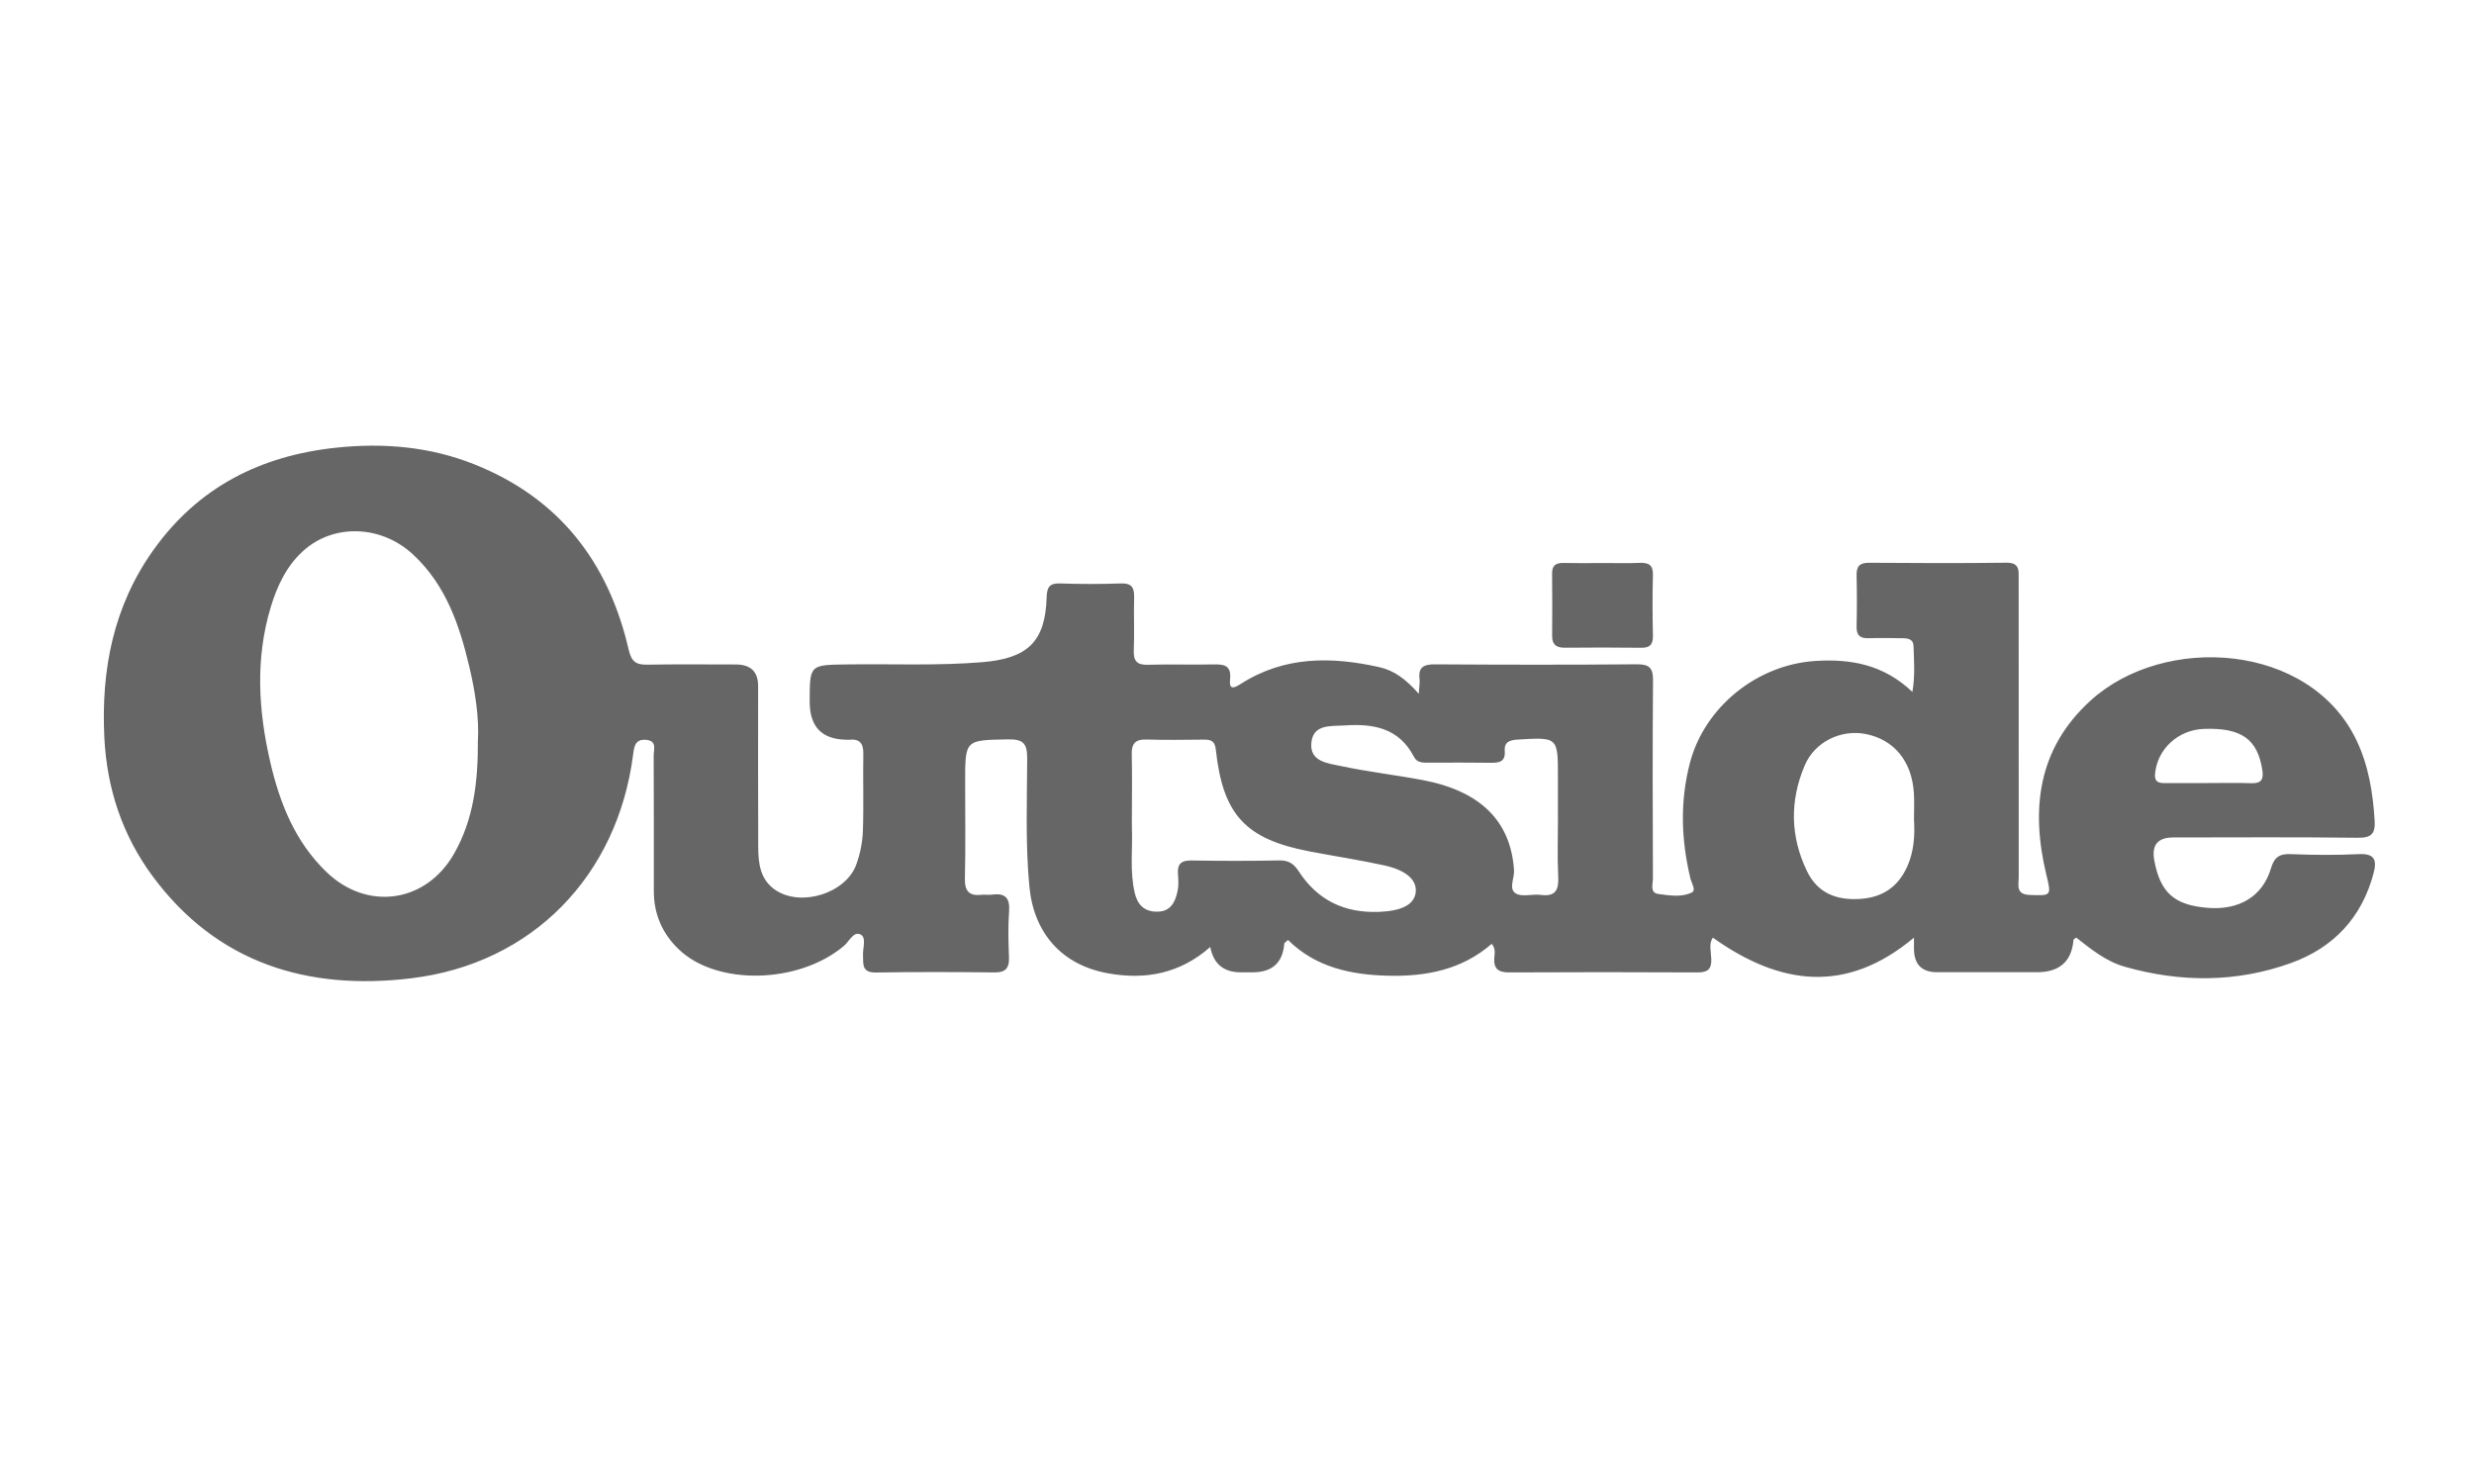 <?xml version="1.0" encoding="UTF-8"?><svg id="a" xmlns="http://www.w3.org/2000/svg" viewBox="0 0 500 300"><defs><style>.c{fill:#666;}</style></defs><g id="b"><g><path class="c" d="M286.73,140.24c.1-1.59,.25-2.26,.17-2.9-.32-2.48,.84-3.05,3.15-3.04,13.58,.09,27.16,.11,40.74-.01,2.57-.02,3.31,.74,3.29,3.29-.11,13.34-.07,26.69-.02,40.04,0,1.12-.68,2.88,1.13,3.11,2.23,.29,4.64,.71,6.71-.3,.96-.47-.04-1.89-.26-2.83-1.87-7.77-2.14-15.54-.12-23.31,2.96-11.4,13.62-19.92,25.34-20.67,7.24-.46,13.83,.73,19.64,6.26,.58-3.35,.31-6.34,.23-9.31-.04-1.36-1.14-1.54-2.23-1.55-2.28-.02-4.57-.08-6.85,0-1.74,.06-2.47-.59-2.43-2.38,.08-3.42,.09-6.85,0-10.26-.05-1.89,.59-2.62,2.55-2.61,9.24,.07,18.49,.1,27.73-.01,2.73-.03,2.48,1.61,2.48,3.36,0,20.07-.01,40.15,.01,60.22,0,1.57-.65,3.48,2.23,3.58,4.39,.16,4.39,.21,3.35-4.09-3.18-13.25-1.73-25.47,8.89-35.16,14.95-13.65,44.39-11.74,53.79,7.98,2.45,5.13,3.32,10.59,3.67,16.2,.17,2.64-.61,3.55-3.4,3.51-12.44-.15-24.88-.07-37.32-.06q-4.65,0-3.82,4.58c1.2,6.58,4.04,9.11,10.84,9.65,6.31,.5,11.04-2.29,12.74-7.96,.69-2.33,1.74-2.99,4.05-2.9,4.56,.18,9.14,.22,13.69,0,3.2-.16,3.72,1.15,3.01,3.85-2.37,8.98-8.11,15.06-16.66,18.15-11.02,3.98-22.32,3.97-33.6,.77-3.81-1.08-6.82-3.54-9.84-5.9-.25,.21-.54,.32-.55,.46q-.54,6.54-7.38,6.54c-6.73,0-13.47,0-20.2,0q-4.61,0-4.66-4.7c0-.68,0-1.36,0-2.29-13.65,11.43-27.02,9.7-40.65,0-.85,1.2-.36,2.83-.31,4.31,.07,2.14-.79,2.73-2.82,2.72-12.67-.06-25.34-.07-38.01,0-2.19,.01-3.19-.71-3.03-2.97,.06-.85,.32-1.8-.52-2.81-6.01,5.24-13.22,6.63-20.93,6.45-7.59-.18-14.68-1.73-20.23-7.22-.47,.43-.75,.56-.76,.71q-.45,5.82-6.4,5.82c-.8,0-1.6,0-2.4,0q-5.19,0-6.16-5.12c-6.06,5.34-13.04,6.72-20.73,5.31-9.32-1.7-14.94-8.15-15.83-17.54-.82-8.66-.47-17.31-.44-25.95,.01-3.07-.9-3.84-3.88-3.79-8.66,.16-8.66,.03-8.66,8.64,0,6.5,.1,13.01-.05,19.5-.06,2.59,.91,3.56,3.4,3.28,.68-.08,1.38,.07,2.05-.03,2.67-.38,3.69,.64,3.48,3.4-.23,3.06-.14,6.16-.02,9.23,.08,2.14-.61,3.12-2.9,3.09-7.99-.08-15.98-.12-23.97,.02-2.95,.05-2.56-1.75-2.63-3.59-.06-1.43,.75-3.51-.54-4.12-1.4-.65-2.27,1.45-3.34,2.35-9.15,7.68-25.61,8.04-33.29,.74-3.42-3.25-5.11-7.19-5.11-11.87,0-9.12,.02-18.25-.03-27.37,0-1.19,.73-2.96-1.5-3.17-2.32-.22-2.45,1.44-2.67,3.1-3.18,24.33-20.28,42.14-44.83,45.1-20.85,2.52-39.25-2.99-52.31-20.7-6.08-8.25-9.2-17.67-9.71-27.99-.67-13.72,1.84-26.57,9.94-37.92,9.03-12.66,21.62-19.05,36.95-20.66,9.59-1.01,18.92-.2,27.86,3.36,17.15,6.82,27.15,19.79,31.22,37.49,.58,2.52,1.57,3.06,3.85,3.02,5.93-.11,11.87-.04,17.8-.04q4.51,0,4.51,4.36c0,10.84-.03,21.67,.02,32.51,.01,3.36,.38,6.68,3.56,8.78,5.18,3.41,14.17,.59,16.27-5.23,.76-2.11,1.23-4.42,1.32-6.66,.19-5.24,0-10.49,.09-15.74,.03-2.04-.71-3.01-2.8-2.81-.23,.02-.46,0-.68,0q-7.36-.12-7.36-7.67c0-7.53,0-7.44,7.5-7.55,9.11-.14,18.22,.3,27.34-.45,9.11-.75,12.78-4.04,13.05-13.1,.06-1.99,.52-2.9,2.7-2.82,4.1,.14,8.22,.14,12.32,0,2.21-.08,2.72,.89,2.66,2.86-.1,3.53,.08,7.08-.07,10.61-.09,2.22,.64,3.05,2.92,2.97,4.33-.14,8.67,.03,13.01-.07,2.21-.05,3.84,.08,3.53,3.01-.23,2.16,.75,1.83,2.18,.92,8.77-5.62,18.29-5.56,28.01-3.37,2.95,.66,5.36,2.42,7.94,5.37Zm-190.14,9.35c.24-4.39-.5-9.58-1.71-14.68-2-8.5-4.75-16.66-11.45-22.86-6.31-5.84-15.89-6.3-22.11-.72-3.38,3.03-5.31,7.11-6.6,11.4-3.15,10.43-2.51,20.93-.09,31.37,1.93,8.32,5.02,16.09,11.36,22.19,8.25,7.94,20.12,6.24,25.79-3.73,3.9-6.87,4.85-14.37,4.8-22.98Zm132.17,14.92c0,.91-.03,1.82,0,2.73,.17,4.42-.46,8.87,.57,13.26,.57,2.43,1.94,3.8,4.51,3.8,2.77,0,3.68-1.95,4.15-4.17,.23-1.09,.18-2.28,.08-3.41-.17-2.07,.67-2.81,2.75-2.77,5.92,.1,11.85,.11,17.78-.01,1.87-.04,2.93,.74,3.86,2.18,3.8,5.86,9.23,8.48,16.21,8.22,4.51-.17,7.12-1.4,7.44-3.91,.31-2.48-1.81-4.49-6.37-5.49-4.99-1.09-10.05-1.86-15.07-2.82-12.95-2.48-17.53-7.4-18.95-20.58-.19-1.73-.97-2.04-2.42-2.02-3.87,.04-7.75,.1-11.62-.02-2.27-.07-3.01,.88-2.95,3.04,.1,3.98,.03,7.97,.03,11.96Zm158.06,1.31c0-2.09,.09-3.81-.02-5.5-.41-6.43-3.98-10.78-9.7-11.93-5-1-10.33,1.55-12.36,6.34-3.04,7.15-2.94,14.4,.48,21.43,2.15,4.43,6.01,5.88,10.76,5.56,4.52-.31,7.66-2.46,9.5-6.6,1.38-3.11,1.52-6.37,1.35-9.3Zm-71.96-.55c0-2.73,0-5.47,0-8.2,0-8.09,0-8.05-8.16-7.56-1.62,.1-2.72,.5-2.59,2.31,.16,2.11-1.03,2.41-2.76,2.38-4.22-.06-8.44-.03-12.65-.02-1.16,0-2.31,.05-2.95-1.2-2.98-5.78-8.16-6.73-13.95-6.33-2.79,.19-6.39-.34-6.77,3.49-.39,3.88,3.4,4.17,6.01,4.73,5.44,1.16,10.99,1.79,16.45,2.82,11.76,2.21,17.85,8.34,18.5,18.25,.1,1.61-1.16,3.77,.36,4.68,1.27,.76,3.35,.07,5.03,.29,2.99,.39,3.67-.97,3.54-3.69-.2-3.98-.05-7.97-.05-11.96Zm131.23-6.97c2.96,0,5.91-.08,8.87,.03,2.05,.08,2.56-.77,2.26-2.67-.97-6.24-4.23-8.57-11.77-8.31-5.25,.18-9.44,4.06-9.91,9.06-.16,1.67,.72,1.91,2.02,1.9,2.84-.02,5.68,0,8.53,0Z"/><path class="c" d="M323.85,113.82c2.51,0,5.02,.07,7.52-.03,1.81-.07,2.75,.41,2.69,2.46-.11,4.1-.09,8.2,0,12.3,.03,1.77-.62,2.42-2.4,2.4-5.13-.07-10.26-.05-15.39-.01-1.66,.01-2.59-.56-2.58-2.35,.03-4.21,.04-8.43-.01-12.64-.02-1.66,.76-2.18,2.31-2.14,2.62,.06,5.24,.02,7.86,.01Z"/></g></g></svg>